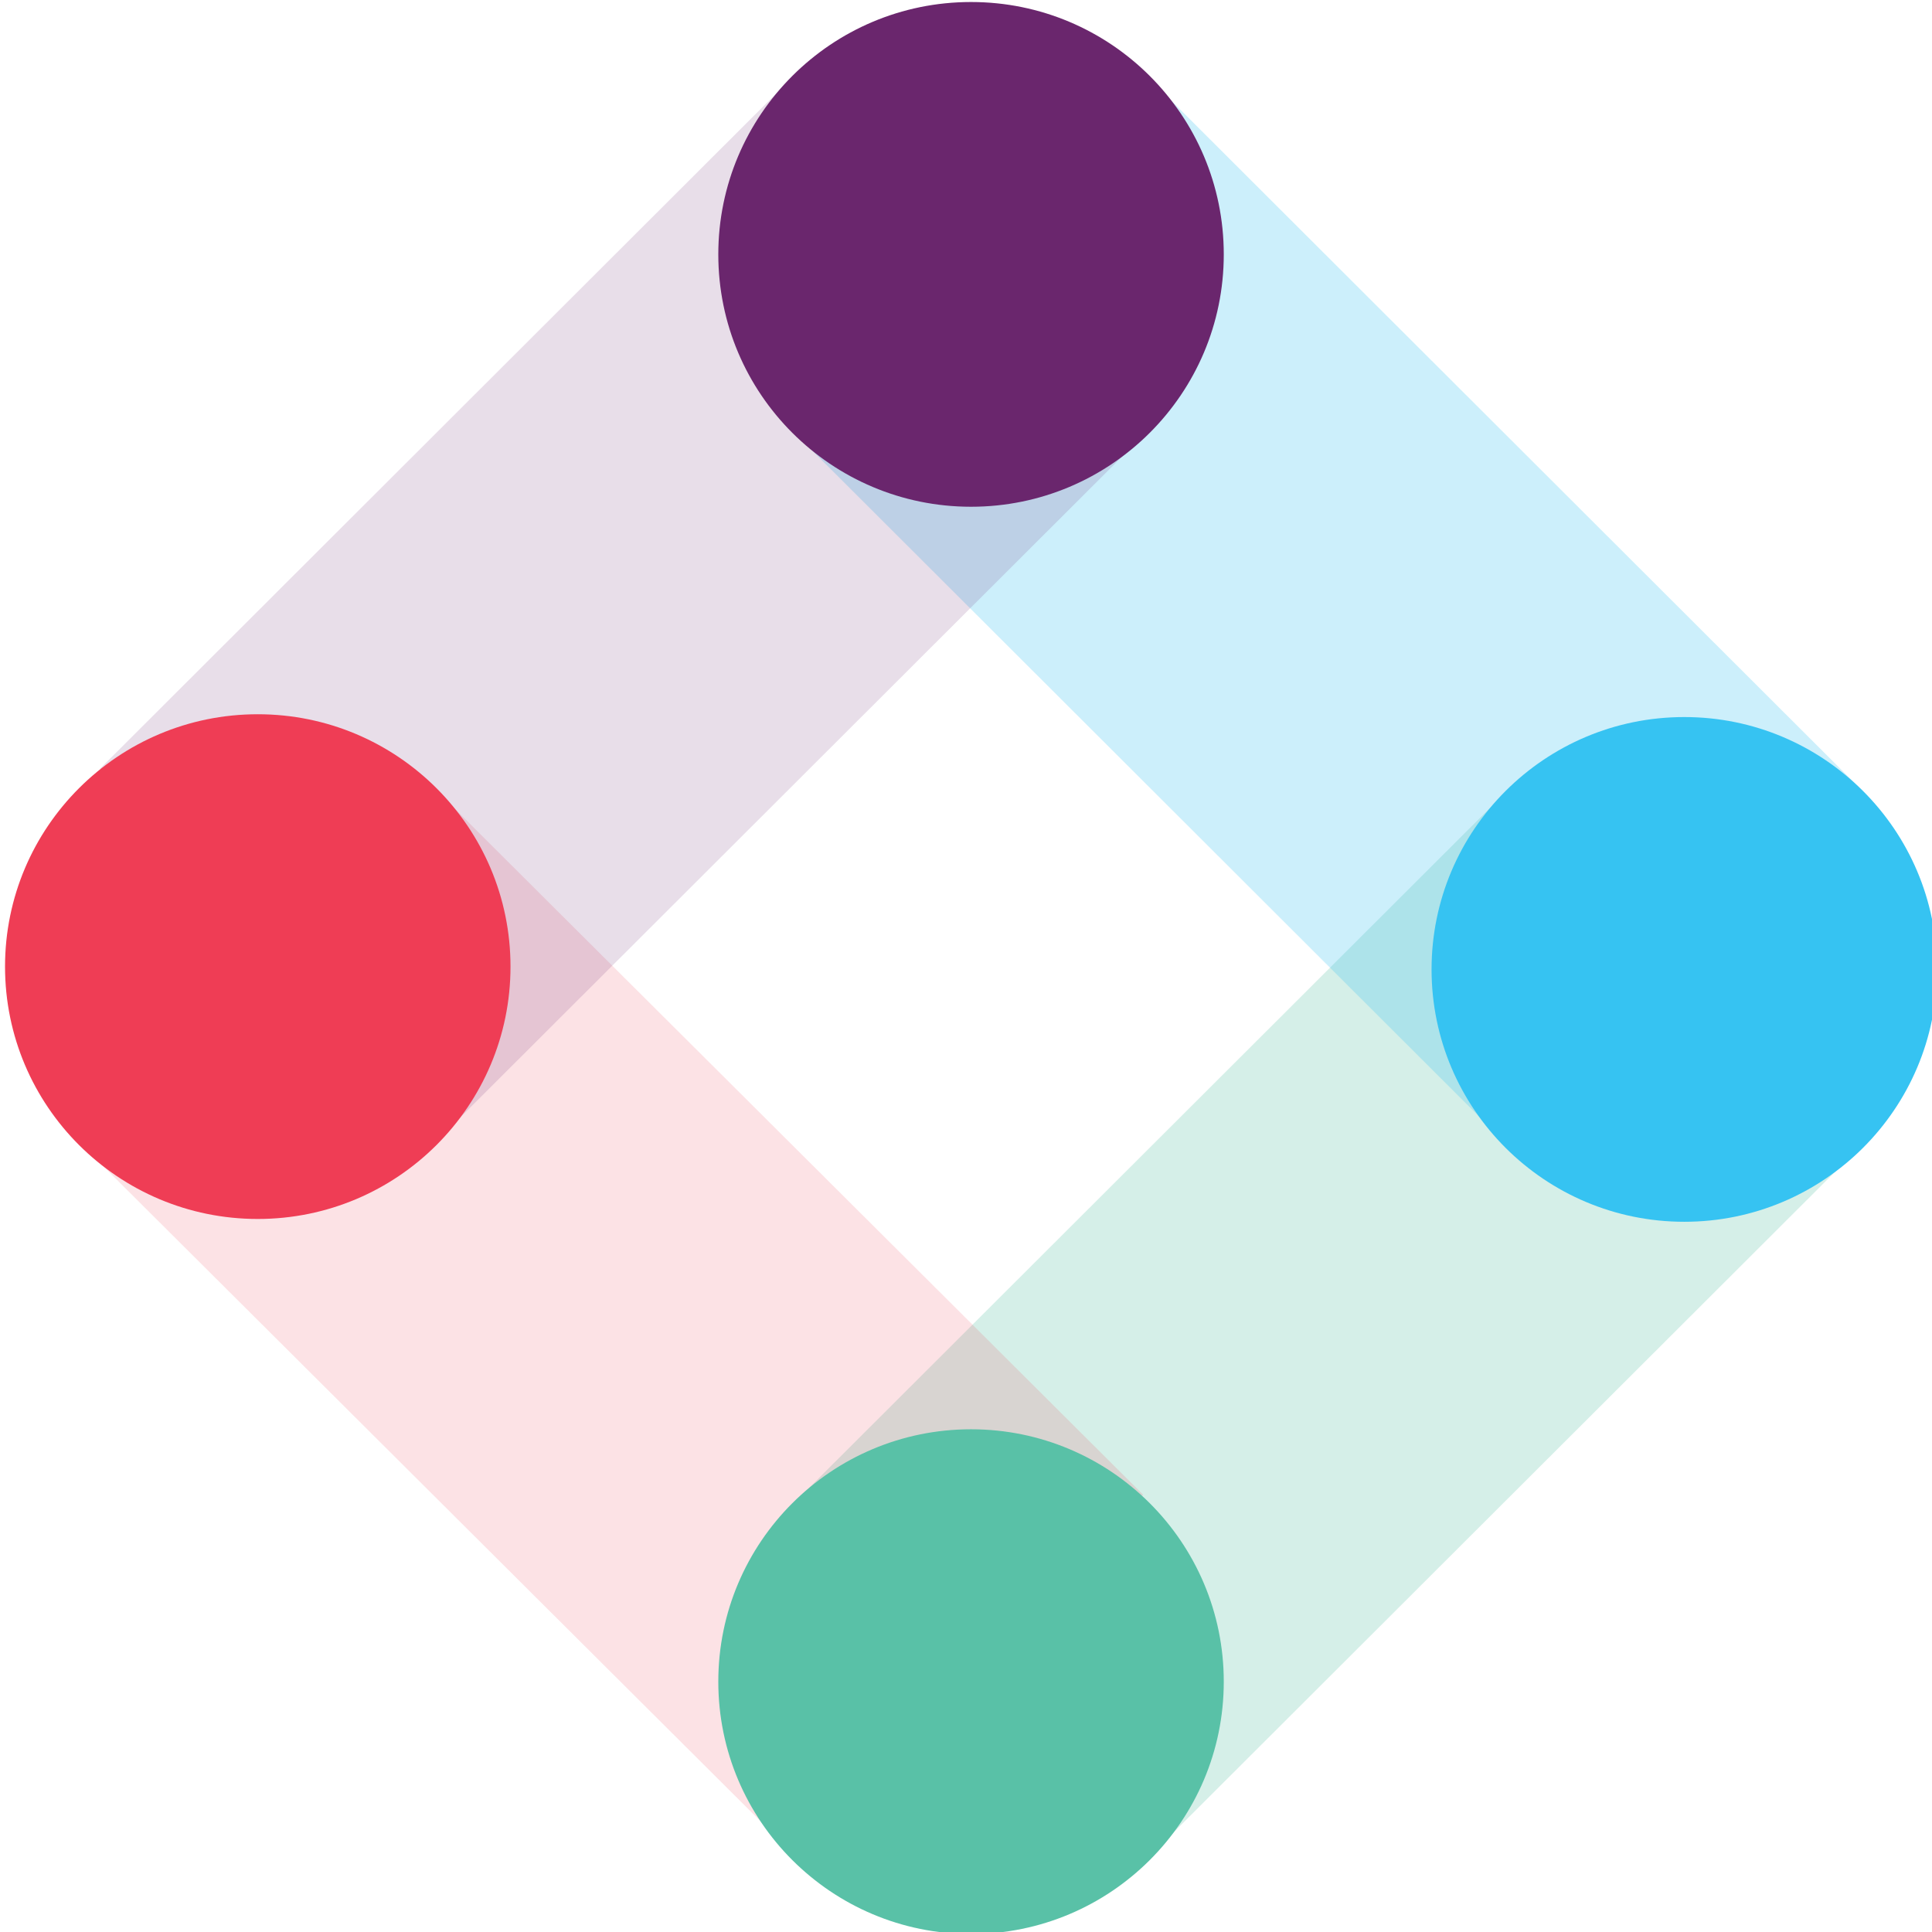 <svg width="192" height="192" viewBox="0 0 192 192" fill="none" xmlns="http://www.w3.org/2000/svg">
<g clip-path="url(#clip0)">
<path opacity="0.25" d="M149.748 78.618L79.762 148.503L115.018 183.709L185.004 113.824L149.748 78.618Z" fill="#59C1A7"/>
<path opacity="0.25" d="M114.588 8.194L79.332 43.399L149.318 113.284L184.575 78.079L114.588 8.194Z" fill="#36C3F2"/>
<path opacity="0.15" d="M43.551 78.73L8.261 113.901L78.315 183.718L113.605 148.547L43.551 78.73Z" fill="#EF3D55"/>
<path opacity="0.15" d="M79.907 6.525L9.921 76.41L45.177 111.615L115.164 41.73L79.907 6.525Z" fill="#6A266D"/>
<path d="M96.5 50.36C110.372 50.36 121.617 39.131 121.617 25.28C121.617 11.429 110.372 0.2 96.5 0.2C82.629 0.2 71.384 11.429 71.384 25.28C71.384 39.131 82.629 50.36 96.5 50.36Z" fill="#6A266D"/>
<path d="M167.384 121.419C181.255 121.419 192.5 110.191 192.5 96.339C192.5 82.488 181.255 71.26 167.384 71.26C153.512 71.26 142.267 82.488 142.267 96.339C142.267 110.191 153.512 121.419 167.384 121.419Z" fill="#36C3F2"/>
<path d="M96.5 192.2C110.372 192.2 121.617 180.971 121.617 167.12C121.617 153.269 110.372 142.04 96.5 142.04C82.629 142.04 71.384 153.269 71.384 167.12C71.384 180.971 82.629 192.2 96.5 192.2Z" fill="#59C1A7"/>
<path d="M25.616 121.14C39.488 121.14 50.733 109.912 50.733 96.061C50.733 82.21 39.488 70.981 25.616 70.981C11.745 70.981 0.5 82.21 0.5 96.061C0.5 109.912 11.745 121.14 25.616 121.14Z" fill="#EF3D55"/>
</g>
<defs>
<clipPath id="clip0">
<rect width="192" height="192" fill="white"/>
</clipPath>
</defs>
</svg>
